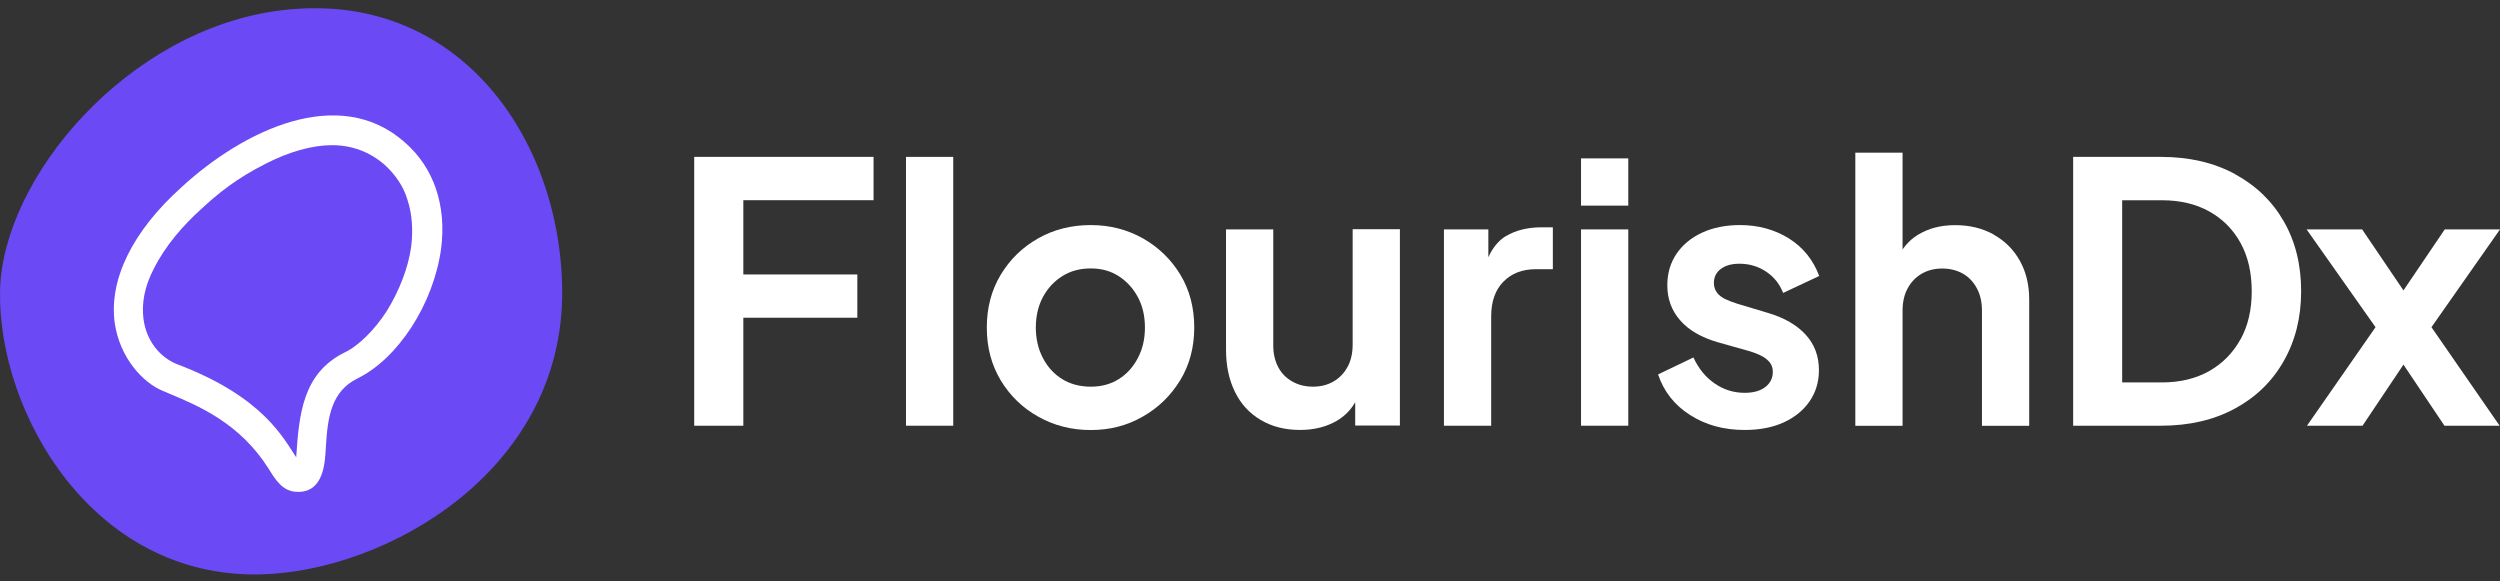 <svg fill="none" height="53" viewBox="0 0 228 53" width="228" xmlns="http://www.w3.org/2000/svg" xmlns:xlink="http://www.w3.org/1999/xlink"><rect x="0" y="0" width="228" height="53" fill="#333333" stroke="none"/><clipPath id="a"><path d="m0 .75h228v51.641h-228z"/></clipPath><g clip-path="url(#a)"><path d="m23.746 52.385c-15.307.344-23.915-14.714-23.743-25.807.172-10.328 11.618-23.915 25.635-25.635 16.004-1.978 25.549 11.532 25.635 25.635.086 16.348-16.003 25.549-27.527 25.807z" fill="#6b49f4"/><path d="m36.911 12.974c-6.002-5.306-14.731-1.092-20.389 4.128-4.437 3.999-6.587 8.376-6.063 12.332.464 3.225 2.597 5.478 4.377 6.209l.568.241c2.726 1.144 6.458 2.7 9.09 6.854.671 1.092 1.307 2.124 2.692 2.124 2.33 0 2.459-2.606 2.537-4.162.163-2.683.499-4.996 2.855-6.174 3.724-1.815 6.94-6.776 7.645-11.799.524-3.964-.645-7.43-3.311-9.752z" fill="#fff"/><path d="m24.175 14.96c2.15-1.118 4.3-1.72 6.106-1.72s3.44.602 4.816 1.806c.946.86 1.72 1.978 2.064 3.182.43 1.29.516 2.752.344 4.214-.258 1.978-1.118 4.128-2.236 5.934-1.118 1.72-2.58 3.182-3.87 3.784-3.784 1.892-4.128 5.59-4.386 9.545-1.118-1.634-2.924-5.504-10.921-8.513-1.462-.602-2.752-2.064-3.01-4.128-.172-1.376.086-2.924.946-4.558 1.032-2.064 2.666-3.956 4.3-5.418 1.462-1.376 3.268-2.838 5.848-4.128z" fill="#6b49f4"/><g fill="#fff"><path d="m63.312 38.825h4.48v-9.846h10.397v-3.947h-10.397v-6.776h11.876v-3.947h-16.356z"/><path d="m86.935 14.308h-4.308v24.517h4.308z"/><path d="m104.246 21.747c-1.428-.808-3.019-1.221-4.773-1.221-1.754 0-3.38.404-4.807 1.221-1.427.808-2.563 1.918-3.405 3.319-.843 1.402-1.264 3.001-1.264 4.807s.421 3.397 1.264 4.807c.843 1.402 1.986 2.511 3.422 3.319 1.436.808 3.036 1.221 4.79 1.221 1.754 0 3.311-.404 4.738-1.221 1.428-.808 2.563-1.918 3.423-3.319.851-1.402 1.281-3.001 1.281-4.807s-.421-3.423-1.264-4.816-1.978-2.494-3.405-3.311zm-.473 10.904c-.43.826-1.006 1.462-1.746 1.926s-1.582.688-2.554.688c-.972 0-1.857-.232-2.597-.688-.748-.464-1.333-1.101-1.763-1.926-.43-.826-.645-1.746-.645-2.778s.215-1.978.645-2.778c.43-.8 1.015-1.436 1.763-1.909.748-.473 1.608-.705 2.597-.705.989 0 1.814.232 2.554.705.731.473 1.316 1.109 1.746 1.909.43.8.645 1.728.645 2.778s-.215 1.961-.645 2.778z"/><path d="m123.362 31.42c0 .791-.154 1.471-.464 2.038-.31.568-.731 1.015-1.281 1.333-.551.318-1.17.473-1.875.473s-1.333-.155-1.892-.473c-.559-.318-.989-.757-1.281-1.316-.293-.559-.447-1.212-.447-1.961v-10.595h-4.309v10.956c0 1.47.267 2.752.809 3.853.533 1.101 1.315 1.952 2.339 2.563 1.023.611 2.218.92 3.603.92 1.273 0 2.382-.275 3.336-.826.714-.413 1.282-.98 1.694-1.703v2.124h4.077v-17.904h-4.309v10.5z"/><path d="m137.362 21.514c-.679.404-1.221 1.058-1.625 1.944v-2.537h-4.05v17.904h4.308v-9.967c0-1.359.37-2.416 1.118-3.173.748-.757 1.729-1.135 2.958-1.135h1.548v-3.818h-1.049c-1.247 0-2.322.267-3.208.791z"/><path d="m148.499 20.921h-4.309v17.904h4.309z"/><path d="m148.499 14.445h-4.309v4.308h4.309z"/><path d="m156.926 24.541c.413-.327.989-.49 1.711-.49.903 0 1.712.241 2.434.722s1.238 1.127 1.548 1.944l3.294-1.548c-.551-1.47-1.471-2.614-2.761-3.423-1.298-.808-2.786-1.221-4.472-1.221-1.29 0-2.442.232-3.439.688-.998.464-1.78 1.101-2.339 1.926-.559.826-.843 1.78-.843 2.881 0 1.23.387 2.296 1.169 3.19.783.903 1.927 1.565 3.44 2.004l2.933.826c.369.112.722.249 1.04.413s.568.361.757.593.284.525.284.869c0 .568-.233 1.032-.688 1.385-.465.353-1.084.525-1.875.525-1.006 0-1.926-.284-2.752-.86-.825-.568-1.462-1.359-1.926-2.365l-3.225 1.548c.525 1.556 1.496 2.795 2.915 3.698 1.419.911 3.079 1.367 4.988 1.367 1.359 0 2.545-.232 3.552-.688 1.006-.464 1.797-1.101 2.364-1.926.568-.826.852-1.772.852-2.846 0-1.273-.404-2.348-1.204-3.225-.8-.877-1.935-1.539-3.406-1.978l-2.863-.86c-.413-.129-.783-.275-1.101-.43-.318-.155-.567-.353-.739-.593s-.267-.525-.267-.86c0-.525.206-.955.628-1.281z"/><path d="m181.821 21.385c-1.023-.568-2.184-.851-3.508-.851s-2.382.284-3.337.843c-.602.353-1.075.817-1.462 1.367v-8.823h-4.308v24.913h4.308v-10.5c0-.791.155-1.47.465-2.038.309-.568.731-1.015 1.281-1.333s1.17-.473 1.875-.473 1.35.163 1.892.473c.541.31.963.765 1.264 1.333.309.568.464 1.247.464 2.038v10.5h4.308v-11.515c0-1.341-.283-2.52-.851-3.534-.567-1.023-1.367-1.815-2.382-2.382z"/><path d="m203.827 15.873c-1.917-1.04-4.171-1.565-6.759-1.565h-7.997v24.517h7.997c2.588 0 4.842-.524 6.759-1.565 1.918-1.04 3.406-2.485 4.455-4.343 1.057-1.857 1.582-3.973 1.582-6.364 0-2.391-.525-4.532-1.582-6.364-1.049-1.832-2.537-3.268-4.455-4.308zm.508 15.066c-.68 1.238-1.626 2.201-2.847 2.898-1.221.688-2.657 1.04-4.325 1.04h-3.621v-16.614h3.621c1.668 0 3.113.344 4.325 1.023 1.221.679 2.167 1.634 2.847 2.864.679 1.23 1.023 2.7 1.023 4.412s-.344 3.156-1.023 4.394z"/><path d="m228 20.921h-5.039l-3.766 5.564-3.767-5.564h-5.065l6.286 8.918-6.252 8.986h5.066l3.732-5.572 3.74 5.572h5.031l-6.217-8.986z"/></g></g></svg>